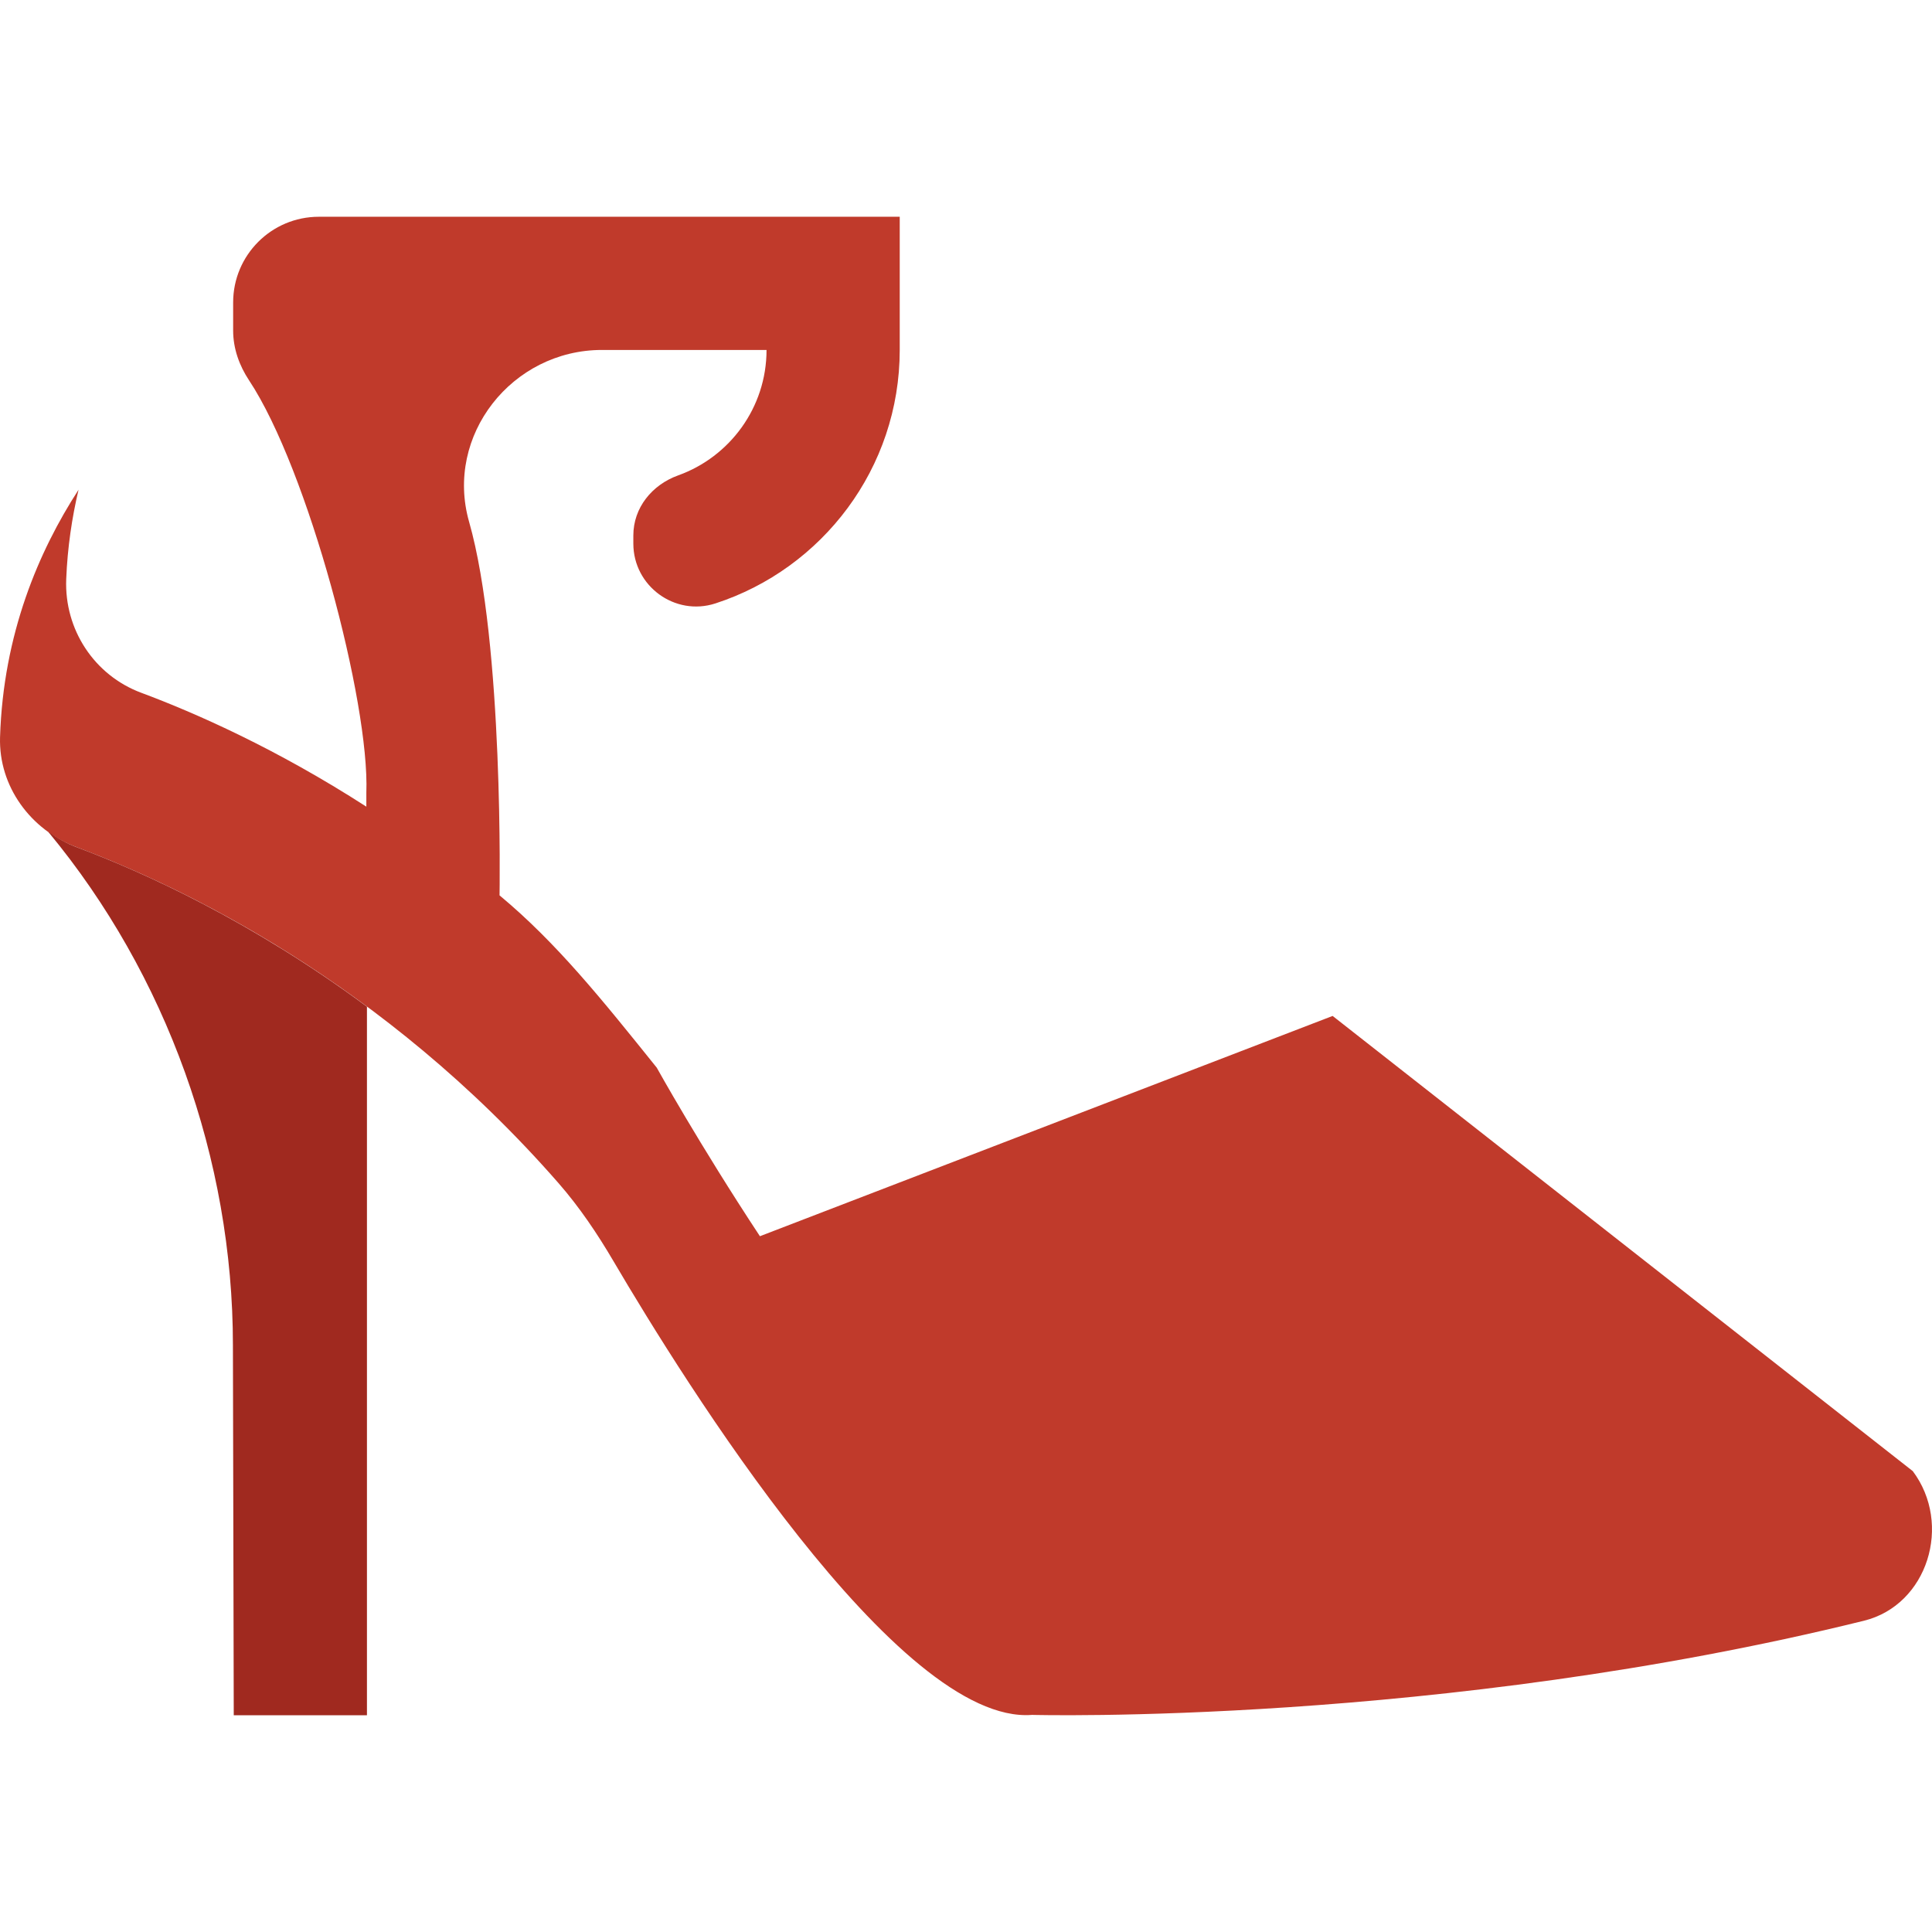 <?xml version="1.0" encoding="iso-8859-1"?>
<!-- Uploaded to: SVG Repo, www.svgrepo.com, Generator: SVG Repo Mixer Tools -->
<svg height="800px" width="800px" version="1.1" id="Layer_1" xmlns="http://www.w3.org/2000/svg" xmlns:xlink="http://www.w3.org/1999/xlink" 
	 viewBox="0 0 512.17 512.17" xml:space="preserve">
<g transform="translate(-1)">
	<path style="fill:#C03A2B;" d="M354.276,269.324L202.45,327.719c-16.154-24.497-27.348-44.685-27.348-44.685
		c-14.46-17.991-26.483-33.042-41.675-45.674c0,0,1.174-66.613-8.068-99.019c-6.532-22.908,11.388-45.568,35.213-45.568h43.635
		c0,15.298-9.781,28.354-23.411,33.245c-6.93,2.489-11.9,8.572-11.9,15.934v2.154c0,11.273,11.026,19.341,21.751,15.863
		c28.328-9.198,48.87-35.84,48.87-67.196v-35.31H85.52c-12.544,0-22.713,10.169-22.713,22.713v7.468
		c0,4.732,1.615,9.251,4.228,13.197c15.616,23.596,31.991,85.389,31.082,109.321v3.681c-23.843-15.36-45.294-24.832-59.674-30.19
		C25.96,179,18.033,166.854,18.554,153.551c0.335-8.448,1.527-16.322,3.266-23.72c-10.531,16.252-19.959,38.206-20.807,65.607
		c-0.397,13.021,8.104,24.585,20.303,29.149c27.754,10.39,81.108,35.716,127.709,89.017c5.588,6.391,10.337,13.453,14.636,20.78
		c18.547,31.576,75.458,123.012,110.954,120.232c0,0,107.723,2.895,220.531-24.964c16.887-4.175,23.499-25.591,12.915-39.68
		c-0.009-0.009-0.018-0.009-0.035-0.018L354.276,269.324z"/>
	<path style="fill:#A0291F;" d="M21.319,224.591c-2.657-0.998-5.102-2.375-7.353-3.981c-0.026,0.018-0.044,0.026-0.071,0.035
		c31.214,37.685,48.852,86.643,48.852,135.98l0.221,98.083h35.31V266.866C67.761,244.25,39.213,231.282,21.319,224.591"/>
</g>
</svg>
